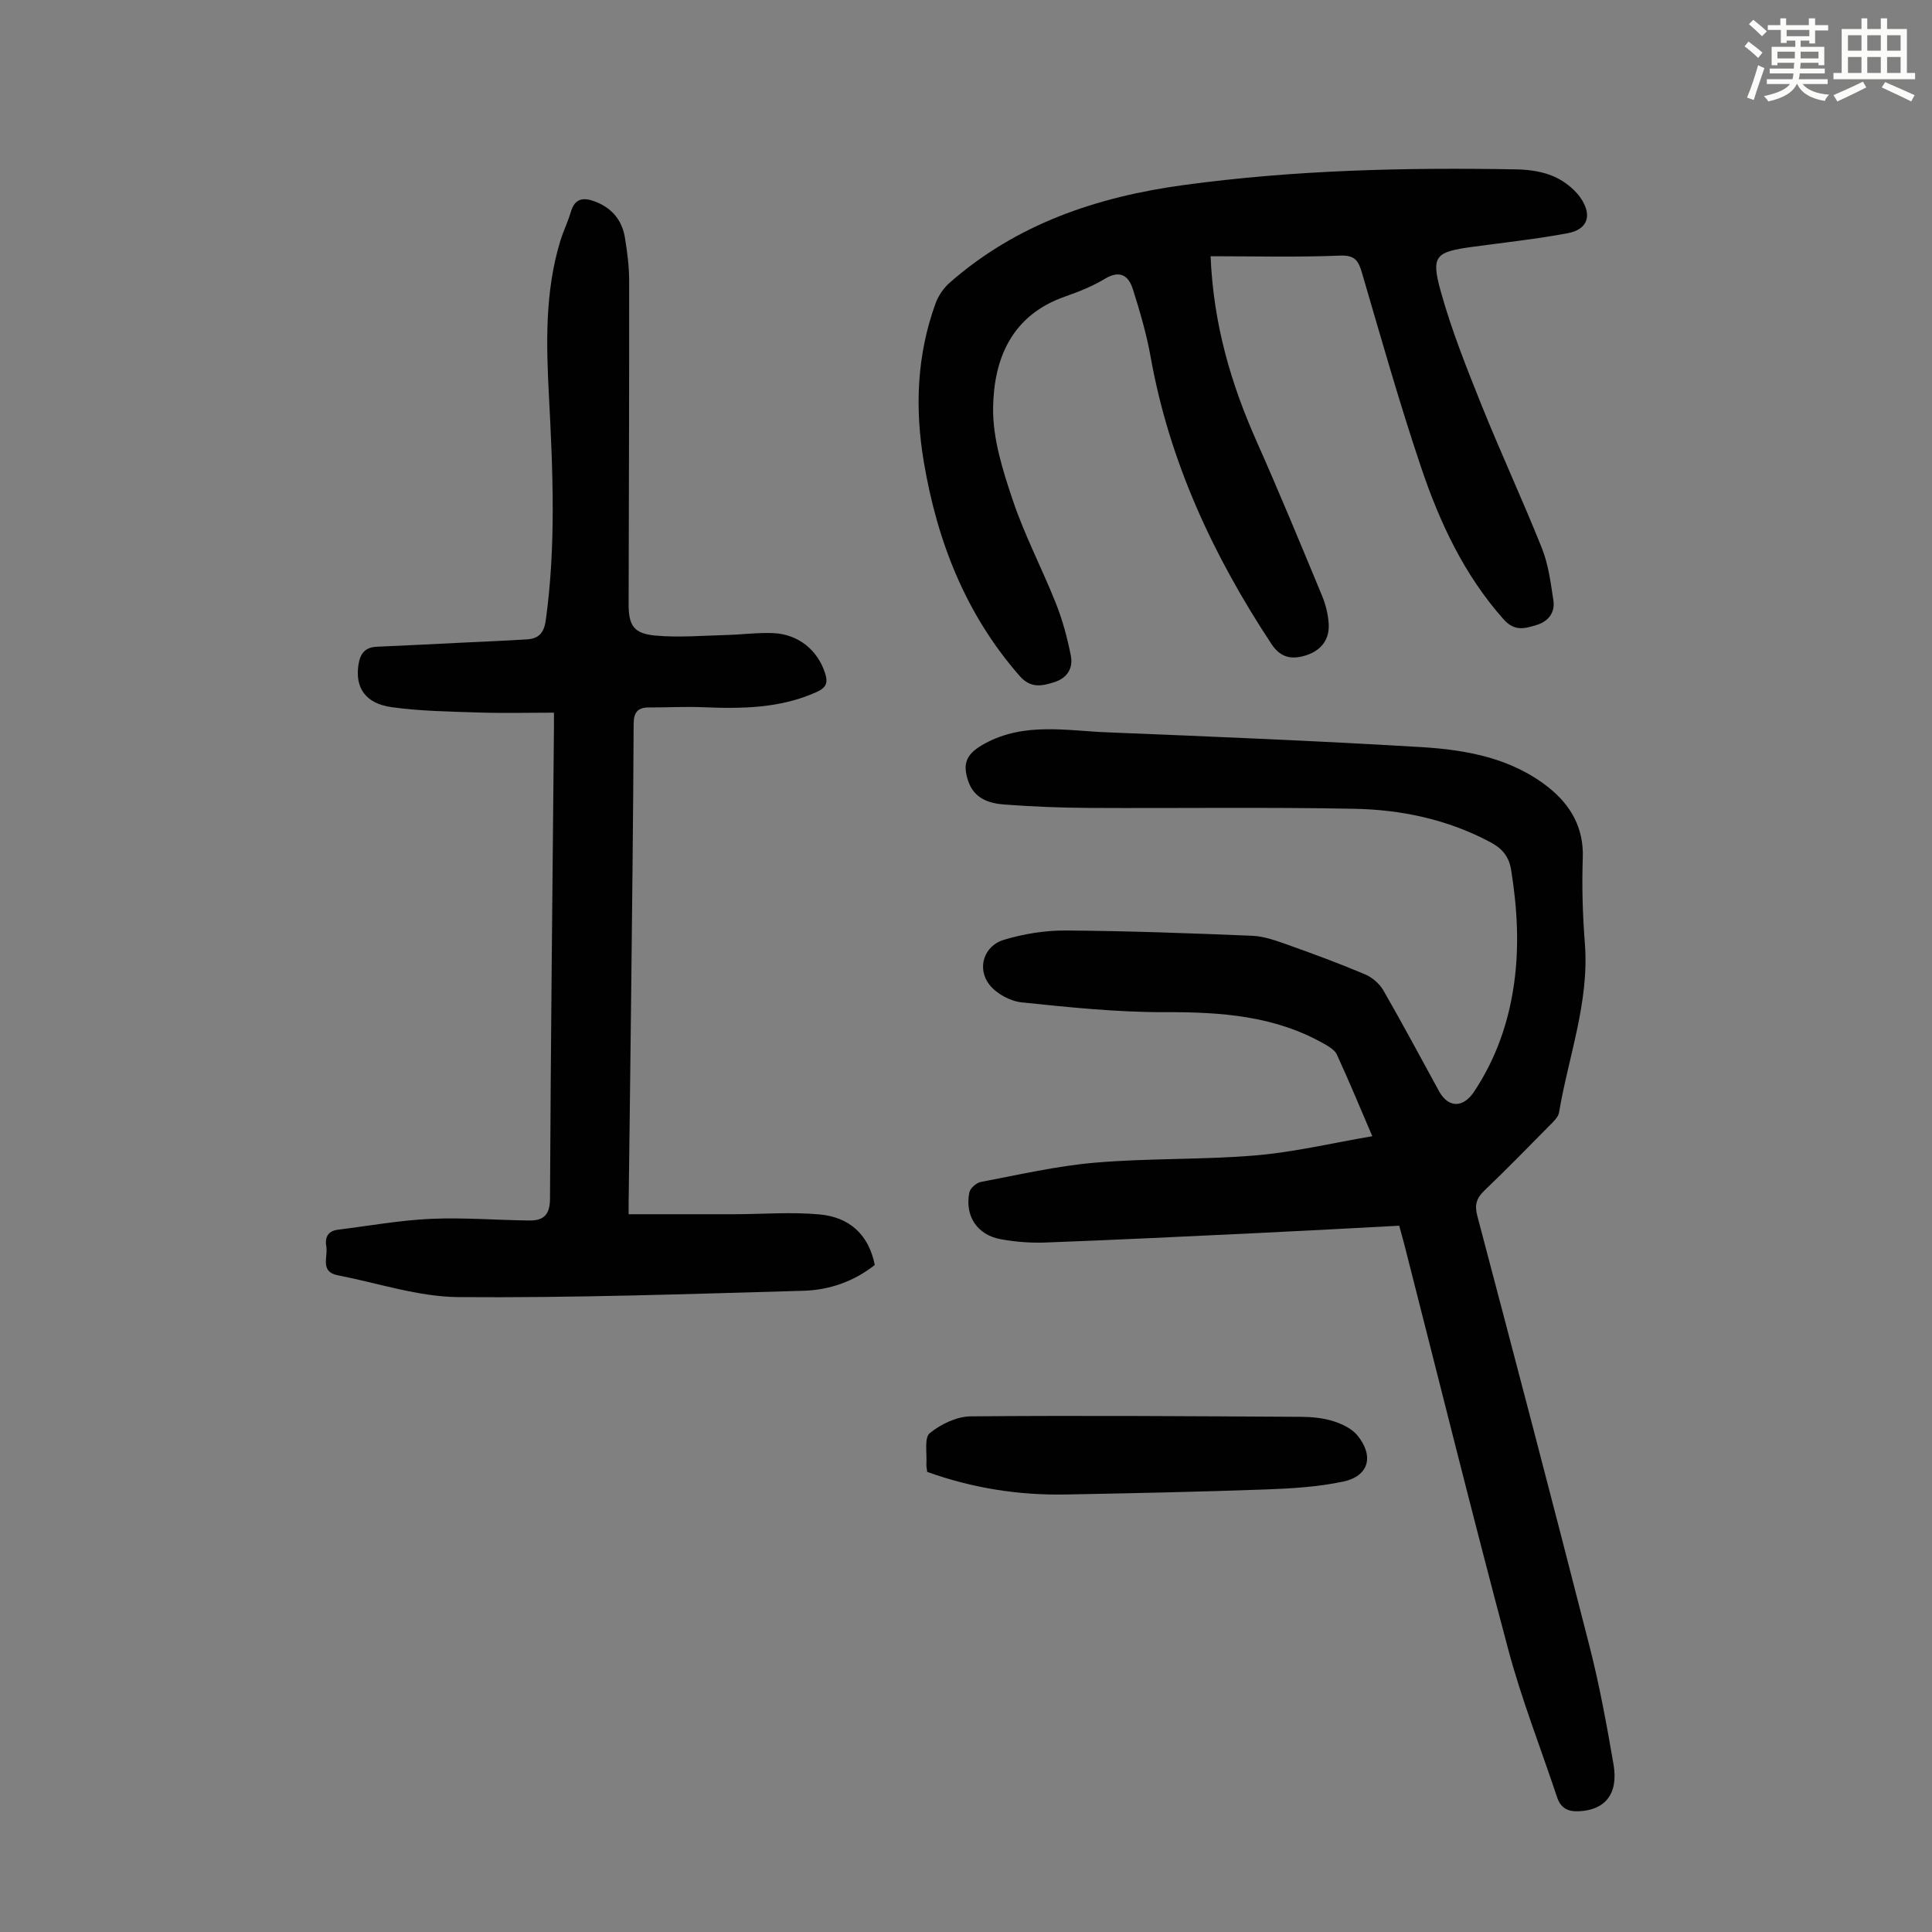 <svg enable-background="new 0 0 400 400" viewBox="0 0 400 400" xmlns="http://www.w3.org/2000/svg"><rect x="0" y="0" width="400" height="400" fill="#808080" stroke="none"/><path d="m361.2 9.6.8-1c.9.7 1.9 1.4 2.9 2.3l-.9 1.1c-1-1-2-1.8-2.8-2.4zm.5 10.6c.9-2.1 1.6-4.3 2.3-6.7.4.2.8.4 1.3.6-.7 2.1-1.5 4.3-2.2 6.6zm.4-15.2.9-.9c1 .8 2 1.6 2.8 2.4l-1 1c-.9-.9-1.8-1.7-2.7-2.5zm12.5-1.2h1.2v1.4h2.7v1.1h-2.7v2.7h-1.2v-.6h-1.8v1.3h4.9v3.8h-1.2v-.5h-3.7c0 .4-.1.9-.1 1.2h5.1v1h-5.2c0 .5-.1.9-.2 1.2h6v1h-5.2c1.1 1.3 2.9 2 5.5 2.2-.4.4-.7.8-.9 1.3-2.9-.5-4.8-1.6-5.7-3.5h-.1c-.8 1.7-2.7 2.9-5.9 3.6-.2-.4-.6-.8-.9-1.1 2.8-.6 4.6-1.4 5.4-2.5h-4.8v-1h5.3c.1-.3.2-.7.2-1.2h-4.9v-1h5c0-.4 0-.8.1-1.2h-3.5v.5h-1.2v-3.8h4.9v-1.3h-1.8v.5h-1.2v-2.7h-2.7v-1h2.6v-1.4h1.2v1.4h4.7v-1.4zm-6.6 8.3h3.6c0-.4 0-.9 0-1.4h-3.6zm1.9-4.6h4.7v-1.3h-4.7zm6.6 3.2h-3.7v1.4h3.7z" fill="#fbfcfa"/><path d="m385.3 3.8h1.3v2.2h2.8v-2.2h1.3v2.2h4.1v9.1h1.7v1.3h-16.9v-1.3h1.7v-9.1h4.1v-2.2zm.4 13.1.7 1.2c-1.8.9-3.8 1.9-6 2.9-.2-.4-.5-.8-.8-1.3 2.3-1 4.3-1.9 6.1-2.8zm-3.1-6.4h2.8v-3.2h-2.8zm0 4.6h2.8v-3.3h-2.8zm4-4.6h2.8v-3.2h-2.8zm0 4.6h2.8v-3.3h-2.8zm3.7 1.9c2.1.9 4.1 1.8 6.1 2.7l-.7 1.3c-2.2-1.1-4.2-2-6.1-2.9zm3.2-9.7h-2.8v3.2h2.8zm-2.8 7.8h2.8v-3.3h-2.8z" fill="#fbfcfa"/><g fill="#010102"><path d="m289.69 253.77c-9.9.52-19.59 1.06-29.29 1.52-14.64.7-29.27 1.41-43.91 1.96-3.1.12-6.27-.13-9.33-.69-4.85-.89-7.44-4.82-6.47-9.67.17-.87 1.45-2 2.38-2.18 7.89-1.49 15.77-3.33 23.75-4 11.02-.94 22.15-.57 33.17-1.5 7.98-.68 15.85-2.56 24.13-3.97-2.53-5.89-4.82-11.44-7.33-16.89-.45-.98-1.69-1.7-2.72-2.28-10.21-5.78-21.32-6.55-32.79-6.51-9.92.03-19.86-1-29.75-2.03-2.38-.25-5.25-1.8-6.7-3.68-2.63-3.41-1.11-8.05 3.03-9.28 4.1-1.22 8.51-1.95 12.78-1.92 12.86.09 25.72.56 38.58 1.09 2.5.1 5.01 1.02 7.41 1.87 5.37 1.91 10.72 3.89 15.97 6.11 1.49.63 3.01 1.93 3.81 3.33 3.97 6.87 7.69 13.88 11.51 20.84 1.93 3.53 5 3.56 7.29.1 4.54-6.83 7.16-14.37 8.28-22.46 1.08-7.83.63-15.6-.62-23.39-.47-2.92-1.95-4.53-4.35-5.8-8.79-4.68-18.33-6.7-28.11-6.89-18.34-.36-36.69-.08-55.03-.18-5.81-.03-11.63-.27-17.42-.7-3.17-.24-6.21-1.2-7.46-4.74-1.41-3.99-.22-5.92 3.42-7.9 8.17-4.43 16.8-2.65 25.3-2.31 21.68.88 43.36 1.76 65.02 3.06 9.4.56 18.77 2.28 26.43 8.4 4.49 3.59 7.24 8.27 7.03 14.48-.21 5.92-.03 11.87.43 17.78.94 12.11-3.39 23.36-5.35 34.99-.16.97-1.14 1.88-1.91 2.65-4.48 4.54-8.94 9.11-13.55 13.52-1.65 1.58-2.06 2.98-1.45 5.27 7.85 29.71 15.66 59.43 23.26 89.21 2.04 8 3.53 16.16 4.93 24.31 1.05 6.11-1.73 9.46-7.15 9.71-2.35.11-3.8-.68-4.54-2.92-3.38-10.17-7.33-20.19-10.09-30.52-7.46-27.96-14.42-56.06-21.58-84.1-.29-1.08-.59-2.15-1.01-3.69z"/><path d="m130.15 251.39c7.45 0 14.67.01 21.9 0 5.91-.01 11.86-.5 17.72.05 5.93.57 10.07 4 11.34 10.46-4.3 3.4-9.39 5.19-14.77 5.34-23.81.67-47.63 1.5-71.44 1.31-8.33-.07-16.63-2.9-24.94-4.51-3.79-.73-2.02-3.8-2.4-5.94-.35-1.96.36-3.26 2.46-3.51 6.39-.79 12.76-1.95 19.18-2.24 6.78-.31 13.6.27 20.41.34 2.84.03 4.24-1.09 4.26-4.46.16-32.56.52-65.12.82-97.68.01-.77 0-1.54 0-3-5.31 0-10.41.13-15.51-.03-6.02-.2-12.09-.28-18.04-1.1-5.5-.76-7.64-4.03-6.93-8.77.34-2.28 1.34-3.65 3.8-3.75 5.92-.25 11.83-.56 17.75-.85 4.46-.22 8.93-.39 13.38-.68 2.4-.16 3.49-1.32 3.86-3.98 2.13-15.4 1.47-30.8.66-46.23-.57-10.86-.88-21.71 2.35-32.29.62-2.02 1.57-3.95 2.17-5.98.86-2.94 2.69-3.07 5.13-2.12 3.43 1.34 5.48 3.86 6.07 7.41.49 2.97.88 5.99.88 8.99.02 22.27-.06 44.54-.11 66.81-.01 4.51 1.01 6.2 5.57 6.61 4.85.44 9.78.01 14.67-.12 3.24-.08 6.48-.53 9.7-.39 5.2.22 9.19 3.52 10.72 8.26.6 1.86.4 2.96-1.66 3.9-7.61 3.46-15.59 3.51-23.69 3.18-3.68-.15-7.37.06-11.05.05-2.38-.01-3.21.97-3.22 3.46-.09 19.13-.32 38.27-.53 57.4-.14 13.2-.32 26.4-.48 39.6-.04 1.2-.03 2.42-.03 4.46z"/><path d="m250.64 53.05c.59 14.21 4.27 26.52 9.59 38.47 4.67 10.51 9.06 21.15 13.47 31.78.76 1.82 1.26 3.85 1.39 5.81.21 3.29-1.55 5.56-4.67 6.56-2.88.92-5.25.6-7.19-2.35-12.06-18.29-21.15-37.77-25.02-59.51-.84-4.7-2.21-9.34-3.65-13.9-.89-2.84-2.67-4.08-5.82-2.18-2.56 1.55-5.42 2.68-8.26 3.68-10.99 3.83-14.74 12.82-14.87 23.07-.08 6.38 2.02 12.98 4.1 19.15 2.45 7.28 6.07 14.15 8.91 21.31 1.38 3.48 2.37 7.16 3.09 10.84.49 2.51-.7 4.58-3.39 5.44-2.64.85-4.95 1.32-7.21-1.27-11.2-12.78-17.09-27.9-19.86-44.4-1.86-11.09-1.43-22.08 2.45-32.74.58-1.58 1.66-3.17 2.92-4.28 13.87-12.16 30.46-17.77 48.46-20.22 22.91-3.12 45.92-3.66 68.98-3.24 2.64.05 5.47.47 7.83 1.55 2.19 1 4.42 2.78 5.66 4.82 2.11 3.46.93 6.12-3 6.85-6.47 1.21-13.03 1.91-19.56 2.8-7.79 1.06-8.77 1.81-6.7 9.23 2.23 8.03 5.35 15.84 8.46 23.59 4 9.95 8.53 19.67 12.5 29.63 1.34 3.36 1.8 7.11 2.36 10.73.39 2.52-1.02 4.37-3.42 5.11-2.39.73-4.57 1.45-6.88-1.15-8.22-9.24-13.29-20.16-17.14-31.63-4.45-13.22-8.25-26.66-12.17-40.05-.74-2.54-1.42-3.76-4.59-3.63-8.81.36-17.63.13-26.77.13z"/><path d="m191.97 304.74c-.07-.61-.21-1.16-.17-1.7.14-2.18-.48-5.37.7-6.32 2.29-1.87 5.59-3.45 8.49-3.48 22.81-.2 45.63-.03 68.44.1 2.21.01 4.52.24 6.61.9 1.82.57 3.84 1.53 5 2.95 3.5 4.28 2.35 8.43-2.92 9.55-5.19 1.1-10.6 1.44-15.93 1.63-13.85.5-27.7.79-41.56 1.05-9.79.18-19.33-1.33-28.66-4.68z"/></g></svg>